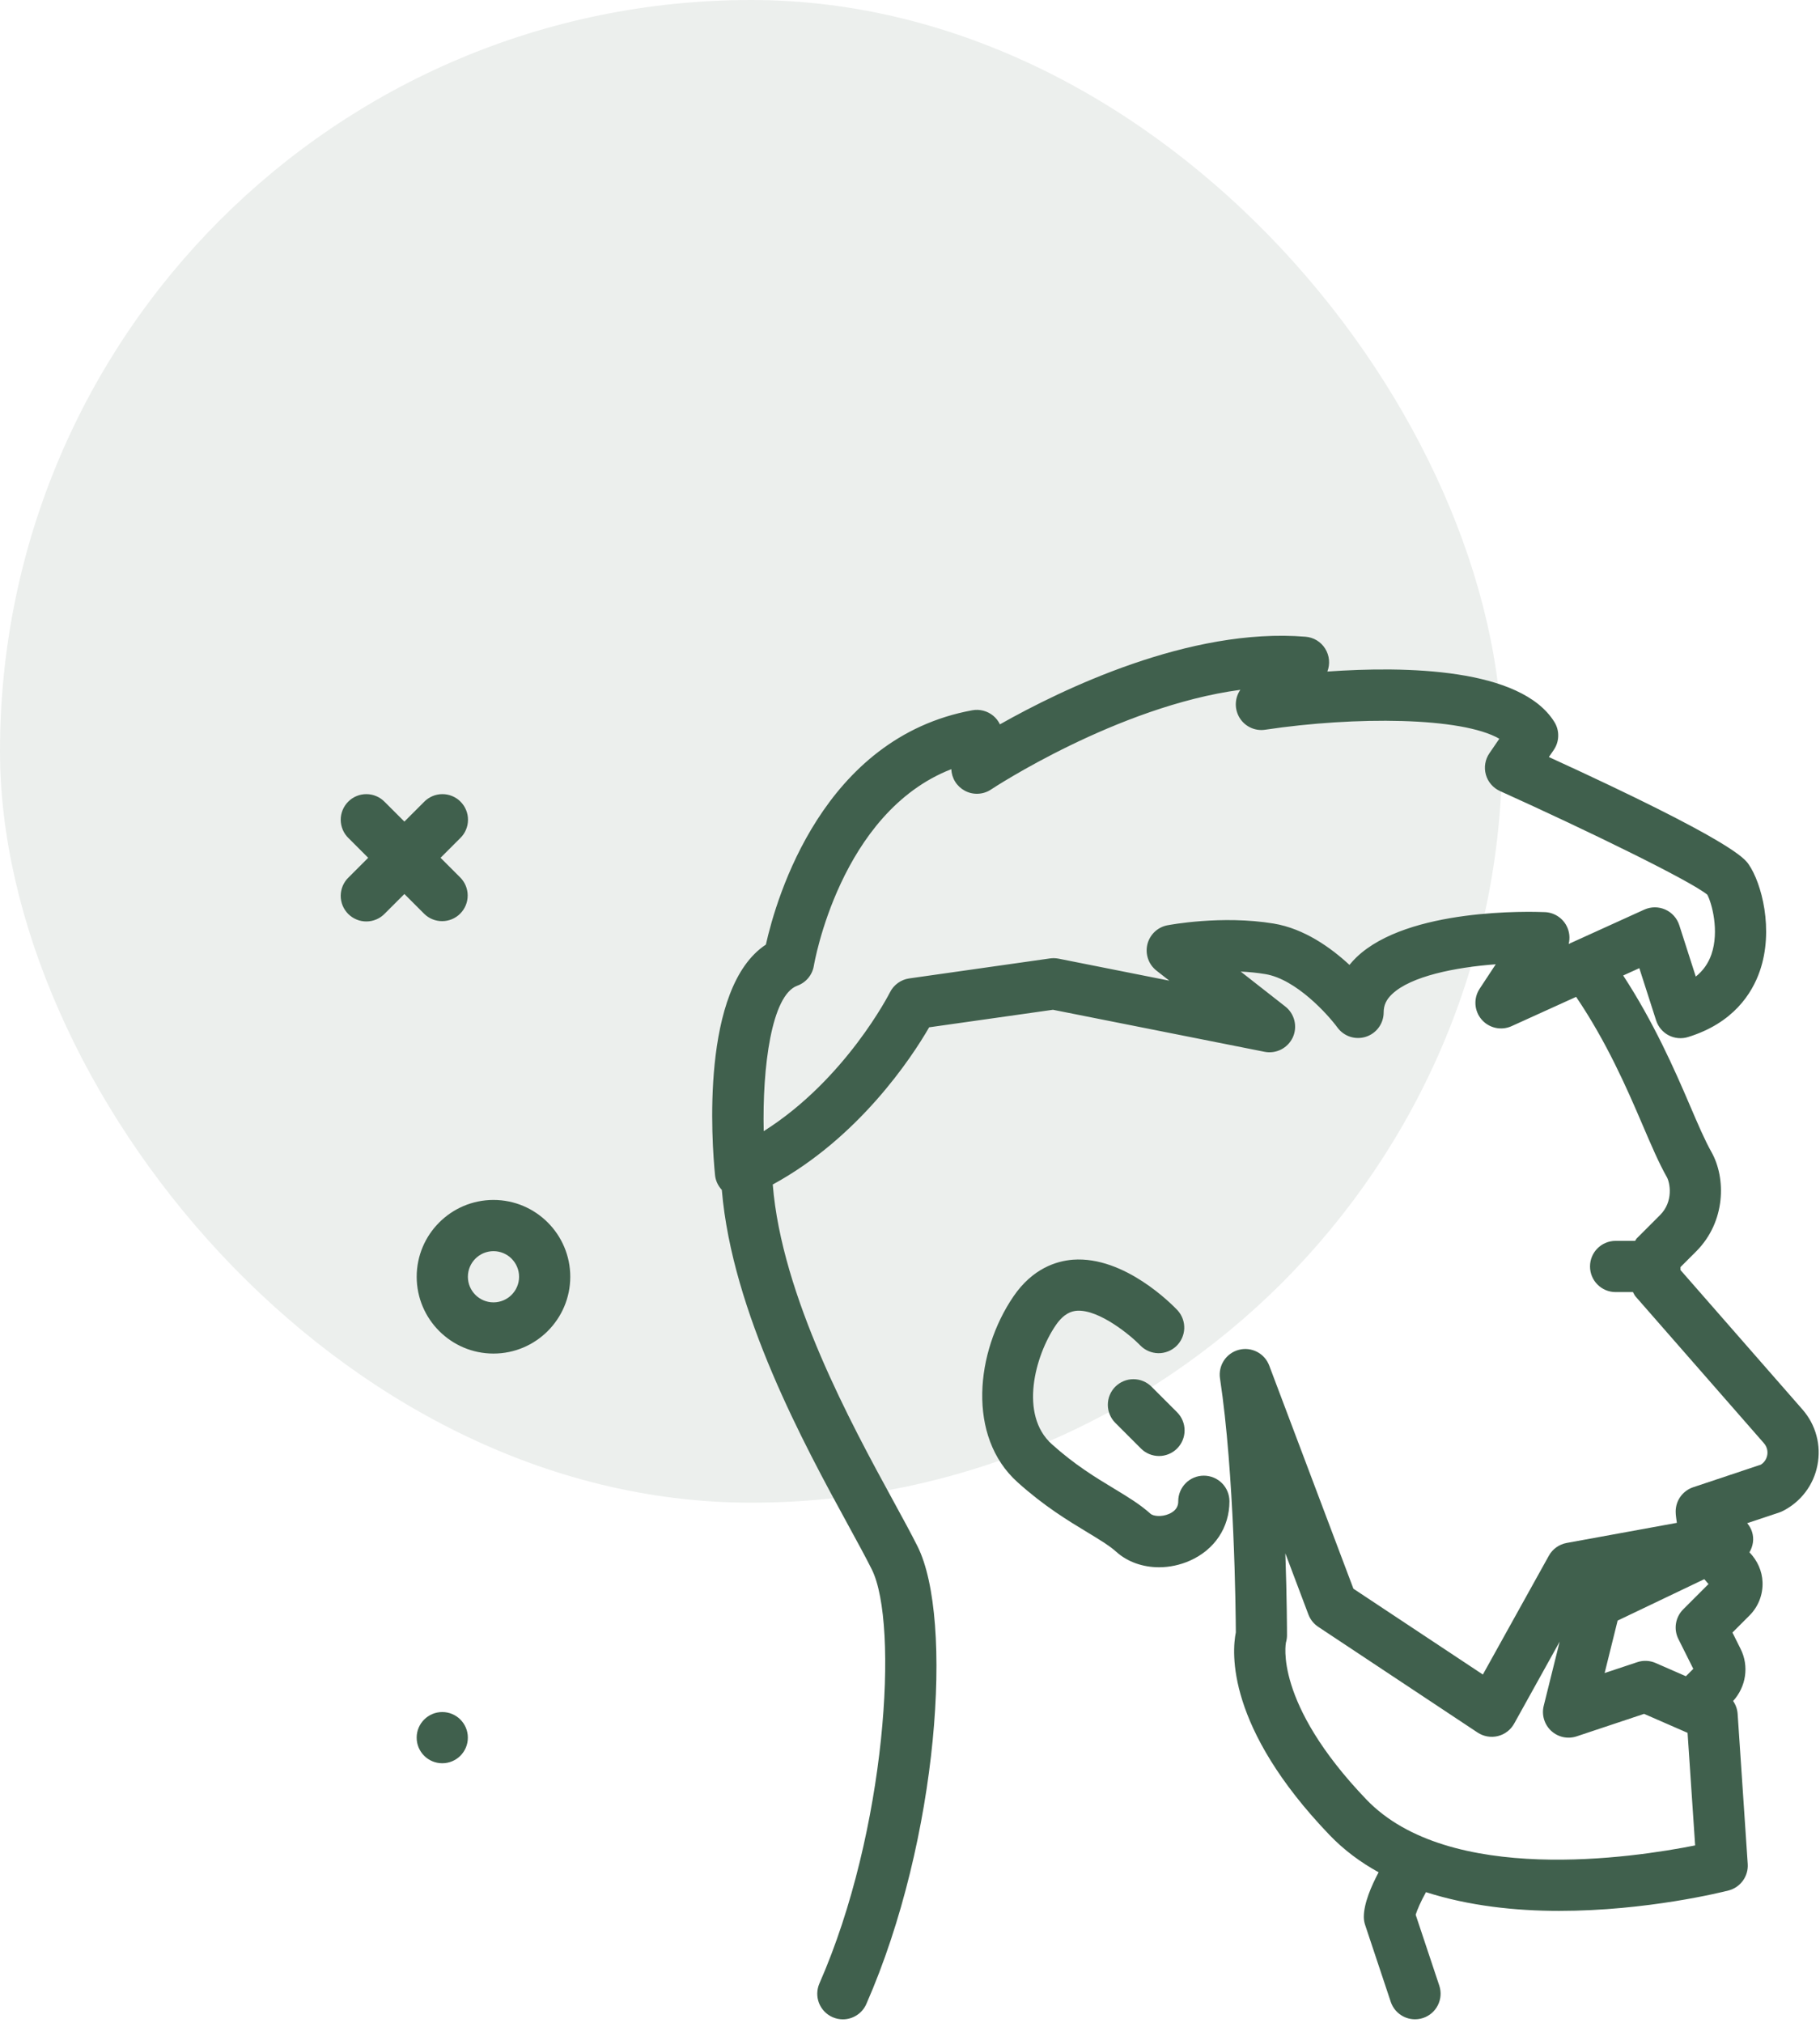 <?xml version="1.0" encoding="UTF-8"?>
<svg xmlns="http://www.w3.org/2000/svg" width="63" height="70" viewBox="0 0 63 70" fill="none">
  <rect opacity="0.1" width="52" height="52" rx="26" fill="#40604D"></rect>
  <path d="M62.392 48.774L58.171 43.95V43.847L58.714 43.304C59.74 42.278 59.752 40.766 59.241 39.863C59.017 39.467 58.771 38.895 58.487 38.231C57.963 37.007 57.246 35.379 56.187 33.757L56.746 33.503L57.327 35.311C57.398 35.533 57.554 35.719 57.761 35.827C57.968 35.934 58.209 35.956 58.432 35.887C59.999 35.404 60.648 34.379 60.916 33.605C61.41 32.179 60.979 30.558 60.531 29.912C60.391 29.709 59.977 29.109 53.615 26.197L53.784 25.951C53.881 25.809 53.935 25.642 53.938 25.47C53.942 25.297 53.896 25.128 53.804 24.982C52.64 23.116 48.659 23.047 45.947 23.239C45.997 23.11 46.016 22.971 46.003 22.834C45.99 22.696 45.945 22.564 45.872 22.447C45.799 22.329 45.699 22.231 45.581 22.159C45.463 22.088 45.33 22.045 45.192 22.034C41.184 21.706 36.753 23.857 34.613 25.066C34.558 24.952 34.48 24.851 34.383 24.77C34.283 24.687 34.166 24.627 34.04 24.594C33.915 24.561 33.784 24.556 33.656 24.579C28.486 25.525 26.878 31.05 26.511 32.688C24.241 34.186 24.64 39.544 24.751 40.664C24.77 40.859 24.857 41.036 24.986 41.176C25.342 45.415 27.839 49.994 29.361 52.778C29.686 53.374 29.969 53.891 30.177 54.308C31.12 56.193 30.683 63.361 28.365 68.636C28.318 68.743 28.293 68.858 28.29 68.974C28.288 69.091 28.308 69.206 28.35 69.315C28.393 69.423 28.456 69.522 28.536 69.606C28.617 69.69 28.713 69.757 28.82 69.804C28.936 69.855 29.057 69.879 29.175 69.879C29.348 69.879 29.516 69.829 29.66 69.735C29.805 69.641 29.919 69.507 29.988 69.349C32.498 63.634 33.011 56.014 31.763 53.516C31.546 53.083 31.254 52.546 30.916 51.928C29.458 49.26 27.06 44.862 26.749 40.99C29.728 39.367 31.554 36.606 32.163 35.55L36.448 34.943L43.772 36.397C43.968 36.436 44.17 36.407 44.348 36.317C44.525 36.226 44.667 36.078 44.751 35.898C44.834 35.717 44.853 35.513 44.806 35.319C44.759 35.126 44.649 34.954 44.492 34.831L42.947 33.621C43.226 33.634 43.515 33.661 43.801 33.709C44.862 33.884 45.961 35.102 46.294 35.555C46.404 35.706 46.559 35.819 46.737 35.877C46.915 35.934 47.107 35.934 47.285 35.876C47.462 35.818 47.617 35.706 47.727 35.554C47.837 35.403 47.896 35.22 47.896 35.033C47.896 34.788 47.984 34.595 48.183 34.405C48.838 33.777 50.384 33.473 51.776 33.369L51.218 34.216C51.001 34.546 51.028 34.979 51.285 35.279C51.542 35.579 51.967 35.672 52.324 35.51L54.558 34.496C55.614 36.056 56.307 37.64 56.858 38.928C57.163 39.64 57.426 40.255 57.699 40.735C57.803 40.919 57.94 41.572 57.461 42.05L56.658 42.853C56.633 42.878 56.622 42.912 56.6 42.94H55.925C55.435 42.94 55.039 43.336 55.039 43.825C55.039 44.315 55.435 44.712 55.925 44.712H56.525C56.555 44.764 56.577 44.82 56.617 44.866L61.058 49.941C61.197 50.101 61.19 50.273 61.172 50.362C61.159 50.429 61.133 50.492 61.095 50.547C61.057 50.603 61.007 50.65 60.95 50.685L58.609 51.466C58.433 51.525 58.28 51.638 58.171 51.789C58.062 51.94 58.004 52.121 58.004 52.307C58.004 52.44 58.029 52.568 58.045 52.698L54.229 53.394C54.1 53.418 53.978 53.47 53.872 53.546C53.765 53.622 53.677 53.721 53.614 53.836L51.33 57.947L46.849 54.977L43.935 47.256C43.858 47.051 43.708 46.881 43.514 46.781C43.319 46.68 43.094 46.655 42.882 46.711C42.67 46.766 42.487 46.898 42.366 47.081C42.246 47.264 42.198 47.485 42.231 47.701C42.731 51.007 42.774 55.745 42.779 56.488C42.641 57.174 42.444 59.769 46.021 63.499C46.522 64.021 47.096 64.446 47.721 64.79C47.477 65.251 47.209 65.86 47.209 66.333C47.209 66.429 47.224 66.523 47.255 66.614L48.141 69.272C48.215 69.495 48.375 69.679 48.585 69.784C48.795 69.889 49.038 69.906 49.261 69.832C49.484 69.758 49.669 69.598 49.773 69.388C49.879 69.177 49.896 68.934 49.821 68.711L49.004 66.259C49.055 66.095 49.178 65.804 49.361 65.478C50.843 65.954 52.457 66.126 53.968 66.126C57.014 66.126 59.629 65.472 59.834 65.42C60.034 65.368 60.21 65.248 60.331 65.081C60.453 64.913 60.512 64.708 60.498 64.502L60.149 59.309C60.138 59.149 60.084 58.995 59.992 58.863C60.441 58.371 60.551 57.658 60.252 57.061L59.969 56.494L60.561 55.902C60.711 55.752 60.828 55.572 60.906 55.374C60.983 55.176 61.019 54.964 61.011 54.751C60.997 54.363 60.83 53.997 60.558 53.718C60.681 53.507 60.727 53.253 60.646 53.005C60.61 52.897 60.554 52.797 60.48 52.71L61.585 52.341C61.625 52.328 61.663 52.312 61.701 52.293C62.011 52.139 62.282 51.916 62.492 51.64C62.702 51.365 62.846 51.044 62.911 50.704C62.979 50.364 62.968 50.013 62.877 49.679C62.788 49.344 62.621 49.035 62.392 48.774ZM53.48 31.564C52.999 31.544 48.743 31.413 46.956 33.125C46.868 33.21 46.787 33.298 46.712 33.39C46.059 32.786 45.14 32.134 44.09 31.96C42.291 31.663 40.485 32.006 40.408 32.02C40.242 32.052 40.088 32.132 39.965 32.249C39.843 32.367 39.756 32.517 39.716 32.682C39.677 32.847 39.685 33.02 39.741 33.181C39.796 33.341 39.897 33.482 40.03 33.587L40.476 33.936L36.646 33.175C36.548 33.156 36.448 33.153 36.349 33.166L31.475 33.858C31.333 33.878 31.198 33.932 31.082 34.016C30.966 34.1 30.871 34.21 30.807 34.338C30.791 34.372 29.27 37.358 26.436 39.144C26.385 36.923 26.707 34.434 27.599 34.11C27.747 34.056 27.878 33.964 27.979 33.843C28.08 33.721 28.146 33.575 28.172 33.419C28.181 33.362 29.078 28.116 32.93 26.617C32.936 26.771 32.982 26.921 33.064 27.052C33.146 27.183 33.261 27.29 33.397 27.363C33.538 27.439 33.697 27.475 33.858 27.467C34.018 27.46 34.173 27.409 34.306 27.32C34.356 27.286 38.673 24.442 42.935 23.871C42.844 24.002 42.791 24.155 42.78 24.314C42.769 24.473 42.801 24.632 42.873 24.775C42.956 24.941 43.09 25.078 43.256 25.163C43.421 25.249 43.61 25.28 43.794 25.252C46.92 24.785 50.591 24.811 51.9 25.564L51.556 26.067C51.483 26.173 51.434 26.295 51.413 26.423C51.392 26.55 51.399 26.681 51.434 26.806C51.468 26.931 51.53 27.046 51.615 27.144C51.699 27.242 51.804 27.321 51.922 27.374C55.033 28.78 58.518 30.483 59.099 30.961C59.251 31.242 59.524 32.213 59.24 33.03C59.137 33.331 58.95 33.597 58.7 33.794L58.128 32.013C58.089 31.894 58.026 31.785 57.943 31.692C57.859 31.599 57.757 31.525 57.642 31.474C57.528 31.424 57.405 31.398 57.28 31.398C57.155 31.399 57.032 31.426 56.918 31.477L54.3 32.666C54.353 32.458 54.328 32.237 54.23 32.045C54.159 31.906 54.052 31.788 53.92 31.704C53.788 31.619 53.636 31.571 53.48 31.564ZM55.995 56.08L58.995 54.647C59.047 54.701 59.086 54.761 59.142 54.814L58.263 55.693C58.132 55.825 58.045 55.994 58.015 56.178C57.985 56.361 58.014 56.549 58.097 56.716L58.614 57.75L58.358 58.006L57.31 57.548C57.109 57.46 56.883 57.449 56.675 57.519L55.545 57.895L55.995 56.08ZM47.299 62.273C44.071 58.906 44.515 56.84 44.513 56.84C44.538 56.758 44.55 56.673 44.55 56.587C44.55 56.486 44.548 55.332 44.493 53.754L45.291 55.87C45.357 56.044 45.476 56.193 45.631 56.296L51.148 59.955C51.25 60.022 51.365 60.068 51.486 60.089C51.606 60.11 51.729 60.106 51.848 60.077C51.967 60.048 52.078 59.995 52.175 59.921C52.273 59.847 52.353 59.753 52.413 59.646L53.988 56.81L53.436 59.032C53.398 59.186 53.402 59.347 53.448 59.499C53.493 59.651 53.579 59.788 53.695 59.896C53.812 60.004 53.955 60.078 54.11 60.112C54.265 60.145 54.426 60.136 54.577 60.086L56.911 59.308L58.416 59.965L58.678 63.86C56.537 64.287 50.155 65.249 47.299 62.273Z" fill="#40604D"></path>
  <path d="M15.309 61.017C15.799 61.017 16.195 60.621 16.195 60.131C16.195 59.642 15.799 59.245 15.309 59.245C14.82 59.245 14.423 59.642 14.423 60.131C14.423 60.621 14.82 61.017 15.309 61.017Z" fill="#40604D"></path>
  <path d="M14.677 31.616C14.85 31.79 15.077 31.876 15.303 31.876C15.53 31.876 15.757 31.79 15.93 31.616C16.096 31.45 16.189 31.225 16.189 30.99C16.189 30.755 16.096 30.53 15.93 30.364L15.25 29.684L15.93 29.004C16.015 28.923 16.082 28.825 16.128 28.717C16.175 28.609 16.199 28.492 16.2 28.375C16.201 28.257 16.179 28.14 16.134 28.032C16.09 27.923 16.024 27.824 15.941 27.741C15.858 27.657 15.759 27.591 15.65 27.547C15.541 27.502 15.424 27.48 15.307 27.481C15.189 27.482 15.073 27.506 14.965 27.553C14.857 27.599 14.759 27.667 14.677 27.752L13.998 28.431L13.318 27.752C13.236 27.667 13.138 27.599 13.03 27.553C12.922 27.506 12.806 27.482 12.688 27.481C12.57 27.48 12.454 27.502 12.345 27.547C12.236 27.591 12.137 27.657 12.054 27.741C11.971 27.824 11.905 27.923 11.86 28.032C11.816 28.14 11.793 28.257 11.794 28.375C11.796 28.492 11.82 28.609 11.866 28.717C11.913 28.825 11.98 28.923 12.065 29.004L12.745 29.684L12.065 30.364C11.98 30.445 11.913 30.543 11.866 30.651C11.82 30.759 11.796 30.876 11.794 30.993C11.793 31.111 11.816 31.228 11.86 31.337C11.905 31.445 11.971 31.544 12.054 31.628C12.137 31.711 12.236 31.776 12.345 31.821C12.454 31.866 12.57 31.888 12.688 31.887C12.806 31.886 12.922 31.861 13.03 31.815C13.138 31.769 13.236 31.701 13.318 31.616L13.998 30.937L14.677 31.616ZM17.082 41.524C15.616 41.524 14.424 42.717 14.424 44.182C14.424 45.648 15.616 46.84 17.082 46.84C18.548 46.84 19.74 45.648 19.74 44.182C19.74 42.717 18.548 41.524 17.082 41.524ZM17.082 45.068C16.593 45.068 16.196 44.671 16.196 44.182C16.196 43.694 16.593 43.296 17.082 43.296C17.571 43.296 17.968 43.694 17.968 44.182C17.968 44.671 17.571 45.068 17.082 45.068ZM41.671 51.065C41.181 51.065 40.785 51.462 40.785 51.951C40.785 52.024 40.785 52.247 40.472 52.386C40.204 52.505 39.915 52.465 39.826 52.384C39.46 52.055 39.037 51.799 38.547 51.503C37.917 51.122 37.202 50.69 36.407 49.974C35.278 48.959 35.823 46.919 36.545 45.861C36.833 45.441 37.099 45.373 37.275 45.358C38.053 45.306 39.159 46.23 39.476 46.563C39.639 46.728 39.859 46.822 40.091 46.827C40.322 46.831 40.547 46.744 40.715 46.586C40.883 46.427 40.983 46.208 40.993 45.977C41.002 45.745 40.92 45.519 40.765 45.347C40.583 45.153 38.929 43.46 37.139 43.592C36.566 43.637 35.744 43.893 35.082 44.861C33.771 46.781 33.464 49.711 35.221 51.291C36.142 52.12 36.968 52.619 37.631 53.02C38.044 53.27 38.401 53.485 38.641 53.701C39.031 54.052 39.564 54.235 40.121 54.235C40.478 54.235 40.846 54.159 41.193 54.005C42.047 53.624 42.558 52.856 42.558 51.951C42.557 51.716 42.464 51.49 42.298 51.324C42.132 51.158 41.906 51.065 41.671 51.065Z" fill="#40604D"></path>
  <path d="M38.607 47.986C38.441 48.152 38.348 48.378 38.348 48.613C38.348 48.848 38.441 49.073 38.607 49.239L39.493 50.125C39.666 50.298 39.893 50.385 40.12 50.385C40.346 50.385 40.573 50.298 40.746 50.125C40.912 49.959 41.005 49.734 41.005 49.499C41.005 49.264 40.912 49.038 40.746 48.872L39.86 47.986C39.778 47.904 39.68 47.839 39.573 47.794C39.465 47.749 39.35 47.727 39.233 47.727C39.117 47.727 39.002 47.749 38.895 47.794C38.787 47.839 38.689 47.904 38.607 47.986Z" fill="#40604D"></path>
</svg>
